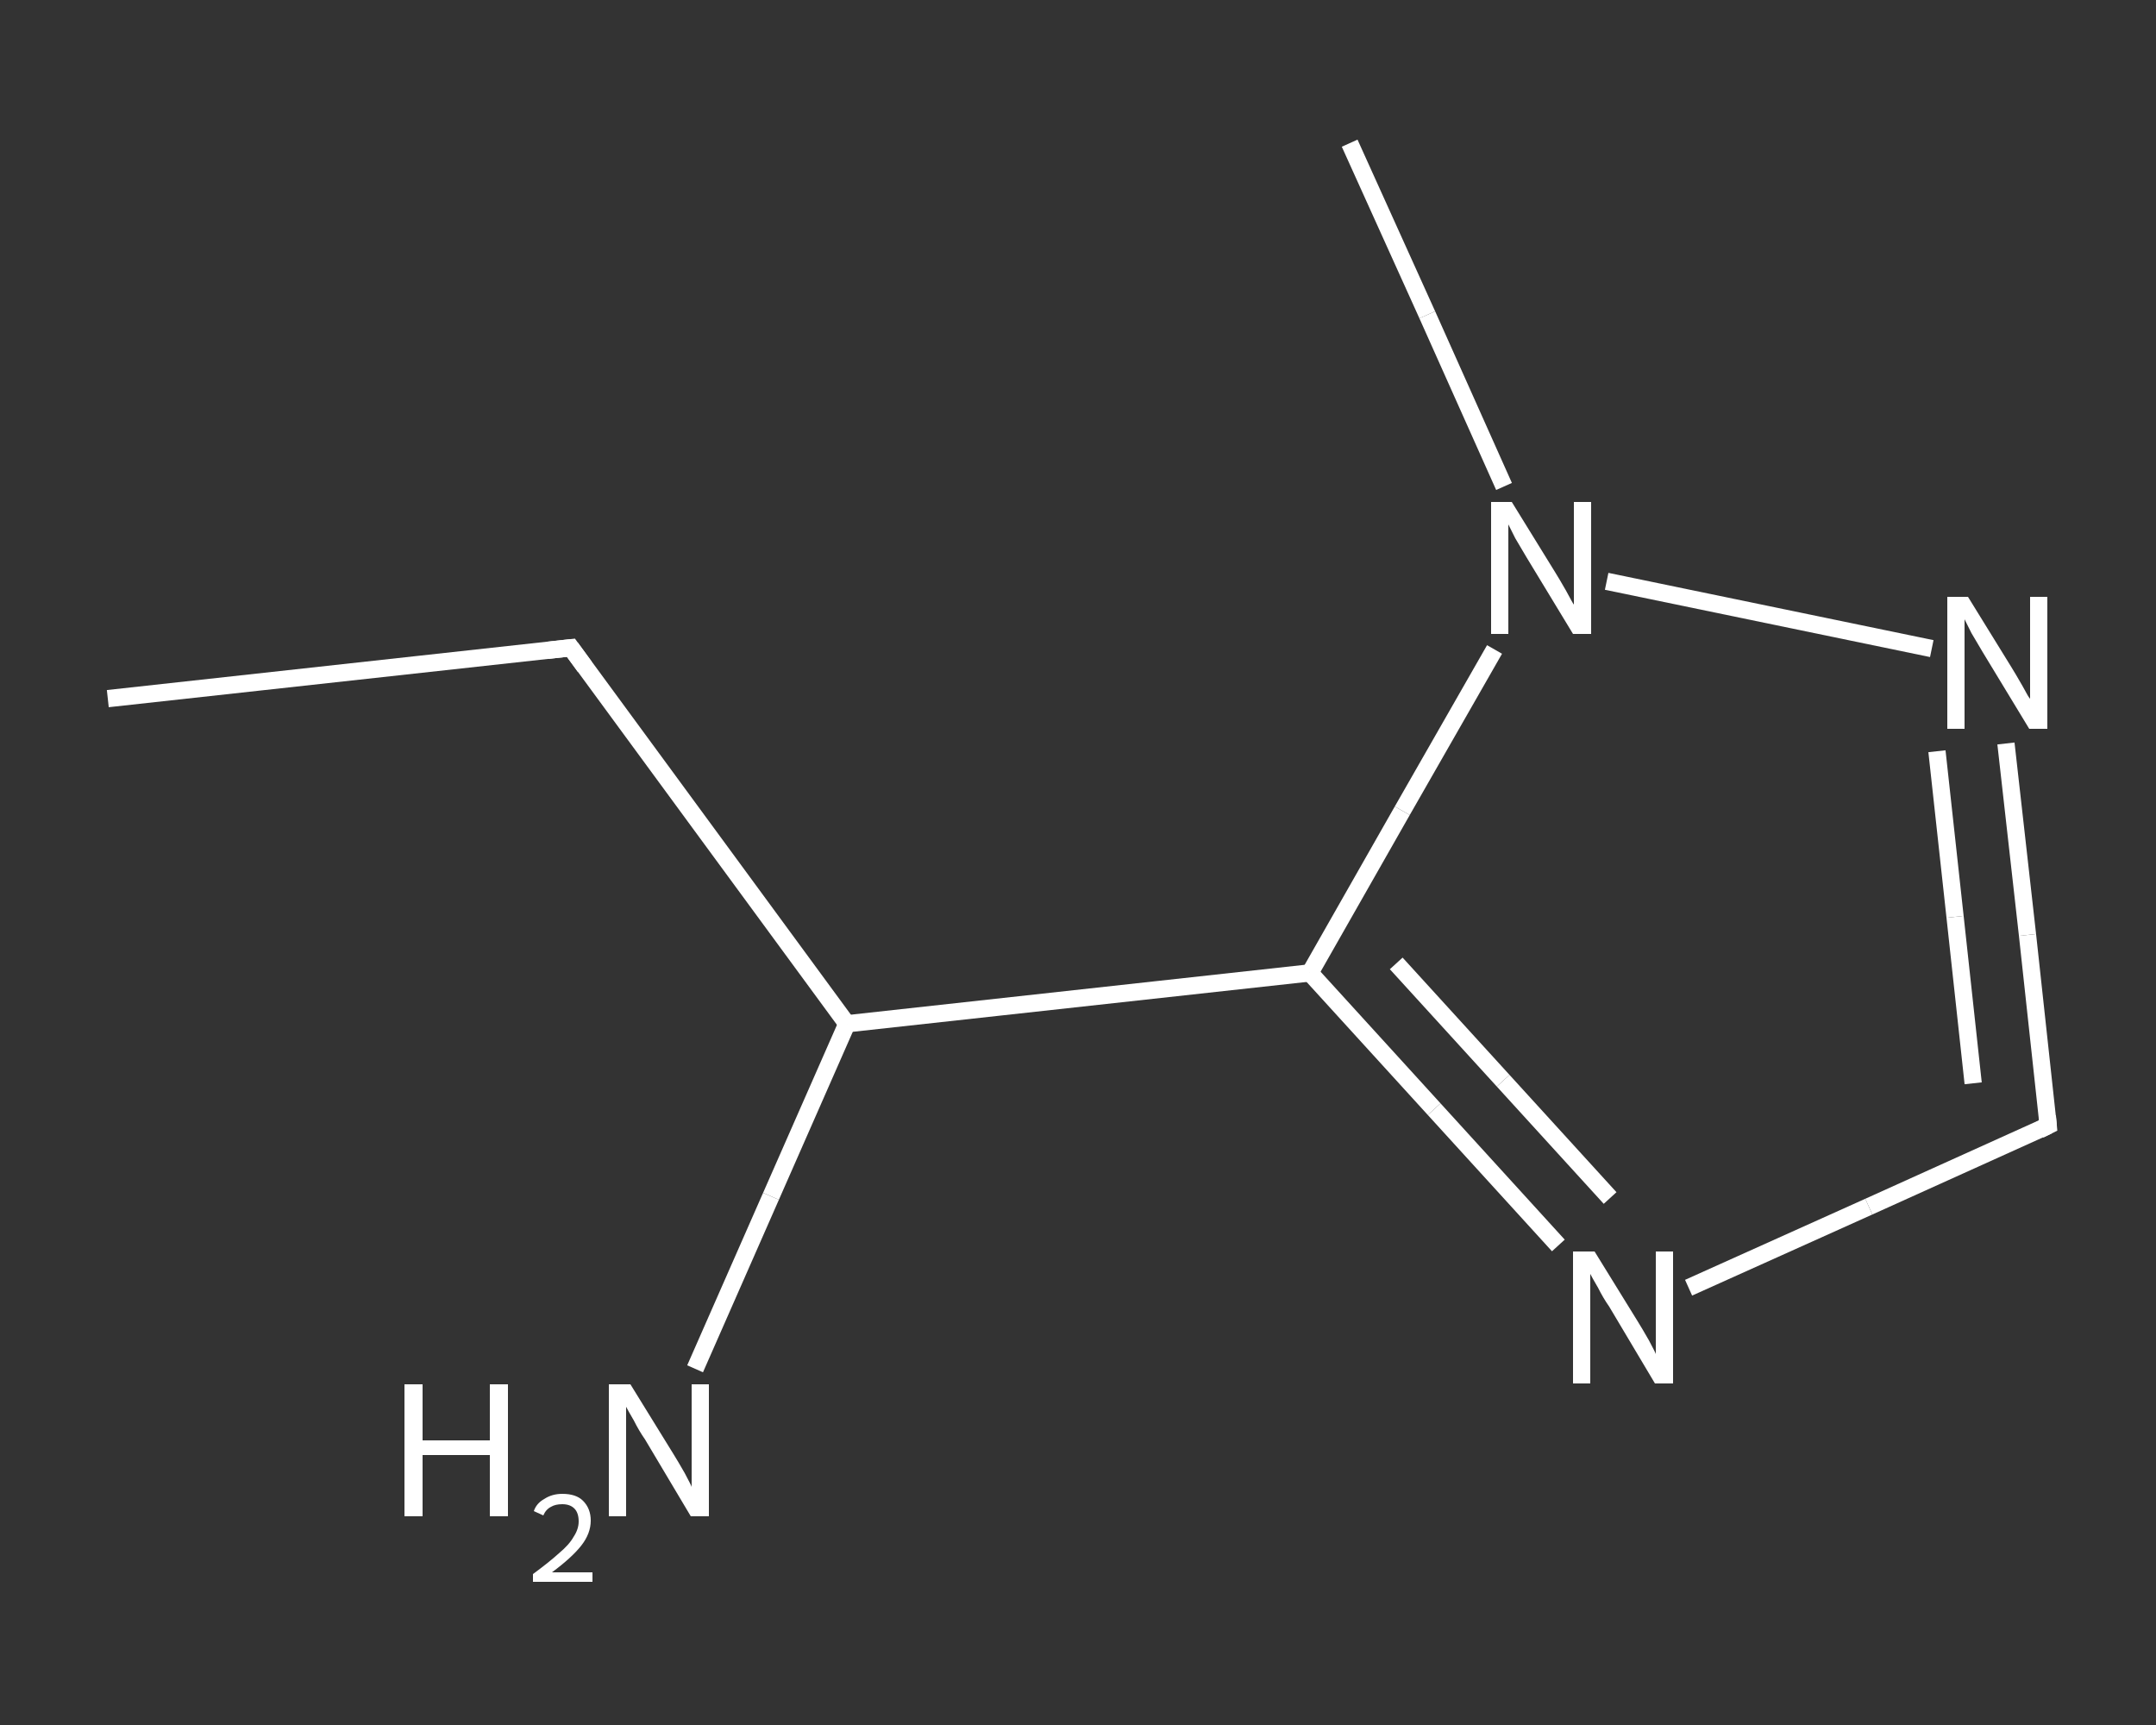 <?xml version='1.0' encoding='iso-8859-1'?>
<svg version='1.1' baseProfile='full'
              xmlns='http://www.w3.org/2000/svg'
                      xmlns:rdkit='http://www.rdkit.org/xml'
                      xmlns:xlink='http://www.w3.org/1999/xlink'
                  xml:space='preserve'
width='250px' height='200px' viewBox='0 0 250 200'>
<rect x="0" y="0" width="250" height="200" fill="#333333" stroke="none"/>
<!-- END OF HEADER -->
<rect style='opacity:1.0;fill:transparent;stroke:none' width='250.0' height='200.0' x='0.0' y='0.0'> </rect>
<path class='bond-0 atom-0 atom-1' d='M 12.5,81.0 L 66.2,75.1' style='fill:none;fill-rule:evenodd;stroke:#FFFFFF;stroke-width:2.0px;stroke-linecap:butt;stroke-linejoin:miter;stroke-opacity:1' />
<path class='bond-1 atom-1 atom-2' d='M 66.2,75.1 L 98.2,118.7' style='fill:none;fill-rule:evenodd;stroke:#FFFFFF;stroke-width:2.0px;stroke-linecap:butt;stroke-linejoin:miter;stroke-opacity:1' />
<path class='bond-2 atom-2 atom-3' d='M 98.2,118.7 L 89.4,138.7' style='fill:none;fill-rule:evenodd;stroke:#FFFFFF;stroke-width:2.0px;stroke-linecap:butt;stroke-linejoin:miter;stroke-opacity:1' />
<path class='bond-2 atom-2 atom-3' d='M 89.4,138.7 L 80.6,158.7' style='fill:none;fill-rule:evenodd;stroke:#FFFFFF;stroke-width:2.0px;stroke-linecap:butt;stroke-linejoin:miter;stroke-opacity:1' />
<path class='bond-3 atom-2 atom-4' d='M 98.2,118.7 L 151.9,112.8' style='fill:none;fill-rule:evenodd;stroke:#FFFFFF;stroke-width:2.0px;stroke-linecap:butt;stroke-linejoin:miter;stroke-opacity:1' />
<path class='bond-4 atom-4 atom-5' d='M 151.9,112.8 L 166.3,128.6' style='fill:none;fill-rule:evenodd;stroke:#FFFFFF;stroke-width:2.0px;stroke-linecap:butt;stroke-linejoin:miter;stroke-opacity:1' />
<path class='bond-4 atom-4 atom-5' d='M 166.3,128.6 L 180.7,144.4' style='fill:none;fill-rule:evenodd;stroke:#FFFFFF;stroke-width:2.0px;stroke-linecap:butt;stroke-linejoin:miter;stroke-opacity:1' />
<path class='bond-4 atom-4 atom-5' d='M 161.9,111.7 L 174.3,125.3' style='fill:none;fill-rule:evenodd;stroke:#FFFFFF;stroke-width:2.0px;stroke-linecap:butt;stroke-linejoin:miter;stroke-opacity:1' />
<path class='bond-4 atom-4 atom-5' d='M 174.3,125.3 L 186.7,138.9' style='fill:none;fill-rule:evenodd;stroke:#FFFFFF;stroke-width:2.0px;stroke-linecap:butt;stroke-linejoin:miter;stroke-opacity:1' />
<path class='bond-5 atom-5 atom-6' d='M 195.8,149.3 L 216.7,139.9' style='fill:none;fill-rule:evenodd;stroke:#FFFFFF;stroke-width:2.0px;stroke-linecap:butt;stroke-linejoin:miter;stroke-opacity:1' />
<path class='bond-5 atom-5 atom-6' d='M 216.7,139.9 L 237.5,130.5' style='fill:none;fill-rule:evenodd;stroke:#FFFFFF;stroke-width:2.0px;stroke-linecap:butt;stroke-linejoin:miter;stroke-opacity:1' />
<path class='bond-6 atom-6 atom-7' d='M 237.5,130.5 L 235.1,108.4' style='fill:none;fill-rule:evenodd;stroke:#FFFFFF;stroke-width:2.0px;stroke-linecap:butt;stroke-linejoin:miter;stroke-opacity:1' />
<path class='bond-6 atom-6 atom-7' d='M 235.1,108.4 L 232.6,86.2' style='fill:none;fill-rule:evenodd;stroke:#FFFFFF;stroke-width:2.0px;stroke-linecap:butt;stroke-linejoin:miter;stroke-opacity:1' />
<path class='bond-6 atom-6 atom-7' d='M 228.8,125.6 L 226.7,106.3' style='fill:none;fill-rule:evenodd;stroke:#FFFFFF;stroke-width:2.0px;stroke-linecap:butt;stroke-linejoin:miter;stroke-opacity:1' />
<path class='bond-6 atom-6 atom-7' d='M 226.7,106.3 L 224.6,87.1' style='fill:none;fill-rule:evenodd;stroke:#FFFFFF;stroke-width:2.0px;stroke-linecap:butt;stroke-linejoin:miter;stroke-opacity:1' />
<path class='bond-7 atom-7 atom-8' d='M 224.0,75.2 L 186.3,67.4' style='fill:none;fill-rule:evenodd;stroke:#FFFFFF;stroke-width:2.0px;stroke-linecap:butt;stroke-linejoin:miter;stroke-opacity:1' />
<path class='bond-8 atom-8 atom-9' d='M 174.4,56.4 L 165.5,36.5' style='fill:none;fill-rule:evenodd;stroke:#FFFFFF;stroke-width:2.0px;stroke-linecap:butt;stroke-linejoin:miter;stroke-opacity:1' />
<path class='bond-8 atom-8 atom-9' d='M 165.5,36.5 L 156.5,16.6' style='fill:none;fill-rule:evenodd;stroke:#FFFFFF;stroke-width:2.0px;stroke-linecap:butt;stroke-linejoin:miter;stroke-opacity:1' />
<path class='bond-9 atom-8 atom-4' d='M 173.3,75.3 L 162.6,94.0' style='fill:none;fill-rule:evenodd;stroke:#FFFFFF;stroke-width:2.0px;stroke-linecap:butt;stroke-linejoin:miter;stroke-opacity:1' />
<path class='bond-9 atom-8 atom-4' d='M 162.6,94.0 L 151.9,112.8' style='fill:none;fill-rule:evenodd;stroke:#FFFFFF;stroke-width:2.0px;stroke-linecap:butt;stroke-linejoin:miter;stroke-opacity:1' />
<path d='M 63.5,75.4 L 66.2,75.1 L 67.8,77.3' style='fill:none;stroke:#FFFFFF;stroke-width:2.0px;stroke-linecap:butt;stroke-linejoin:miter;stroke-opacity:1;' />
<path d='M 236.5,131.0 L 237.5,130.5 L 237.4,129.4' style='fill:none;stroke:#FFFFFF;stroke-width:2.0px;stroke-linecap:butt;stroke-linejoin:miter;stroke-opacity:1;' />
<path class='atom-3' d='M 46.9 160.5
L 49.0 160.5
L 49.0 167.0
L 56.8 167.0
L 56.8 160.5
L 58.9 160.5
L 58.9 175.8
L 56.8 175.8
L 56.8 168.7
L 49.0 168.7
L 49.0 175.8
L 46.9 175.8
L 46.9 160.5
' fill='#FFFFFF'/>
<path class='atom-3' d='M 61.9 175.2
Q 62.2 174.3, 63.1 173.8
Q 64.0 173.2, 65.2 173.2
Q 66.8 173.2, 67.6 174.0
Q 68.5 174.9, 68.5 176.3
Q 68.5 177.8, 67.4 179.2
Q 66.3 180.6, 64.0 182.3
L 68.7 182.3
L 68.7 183.4
L 61.8 183.4
L 61.8 182.5
Q 63.7 181.1, 64.8 180.1
Q 66.0 179.1, 66.5 178.2
Q 67.1 177.3, 67.1 176.4
Q 67.1 175.4, 66.6 174.9
Q 66.1 174.4, 65.2 174.4
Q 64.4 174.4, 63.9 174.7
Q 63.3 175.0, 63.0 175.7
L 61.9 175.2
' fill='#FFFFFF'/>
<path class='atom-3' d='M 73.1 160.5
L 78.1 168.6
Q 78.6 169.4, 79.4 170.8
Q 80.2 172.3, 80.2 172.4
L 80.2 160.5
L 82.2 160.5
L 82.2 175.8
L 80.1 175.8
L 74.8 166.9
Q 74.1 165.9, 73.5 164.7
Q 72.8 163.5, 72.6 163.1
L 72.6 175.8
L 70.6 175.8
L 70.6 160.5
L 73.1 160.5
' fill='#FFFFFF'/>
<path class='atom-5' d='M 184.9 145.1
L 189.9 153.2
Q 190.4 154.0, 191.2 155.4
Q 192.0 156.9, 192.0 157.0
L 192.0 145.1
L 194.0 145.1
L 194.0 160.4
L 191.9 160.4
L 186.6 151.5
Q 185.9 150.5, 185.3 149.3
Q 184.6 148.1, 184.4 147.7
L 184.4 160.4
L 182.4 160.4
L 182.4 145.1
L 184.9 145.1
' fill='#FFFFFF'/>
<path class='atom-7' d='M 228.2 69.2
L 233.2 77.3
Q 233.7 78.1, 234.5 79.5
Q 235.3 81.0, 235.4 81.0
L 235.4 69.2
L 237.4 69.2
L 237.4 84.5
L 235.3 84.5
L 229.9 75.6
Q 229.3 74.6, 228.6 73.4
Q 228.0 72.2, 227.8 71.8
L 227.8 84.5
L 225.8 84.5
L 225.8 69.2
L 228.2 69.2
' fill='#FFFFFF'/>
<path class='atom-8' d='M 175.3 58.2
L 180.3 66.3
Q 180.8 67.1, 181.6 68.5
Q 182.4 70.0, 182.5 70.1
L 182.5 58.2
L 184.5 58.2
L 184.5 73.5
L 182.4 73.5
L 177.0 64.6
Q 176.4 63.6, 175.7 62.4
Q 175.1 61.2, 174.9 60.8
L 174.9 73.5
L 172.9 73.5
L 172.9 58.2
L 175.3 58.2
' fill='#FFFFFF'/>
</svg>
